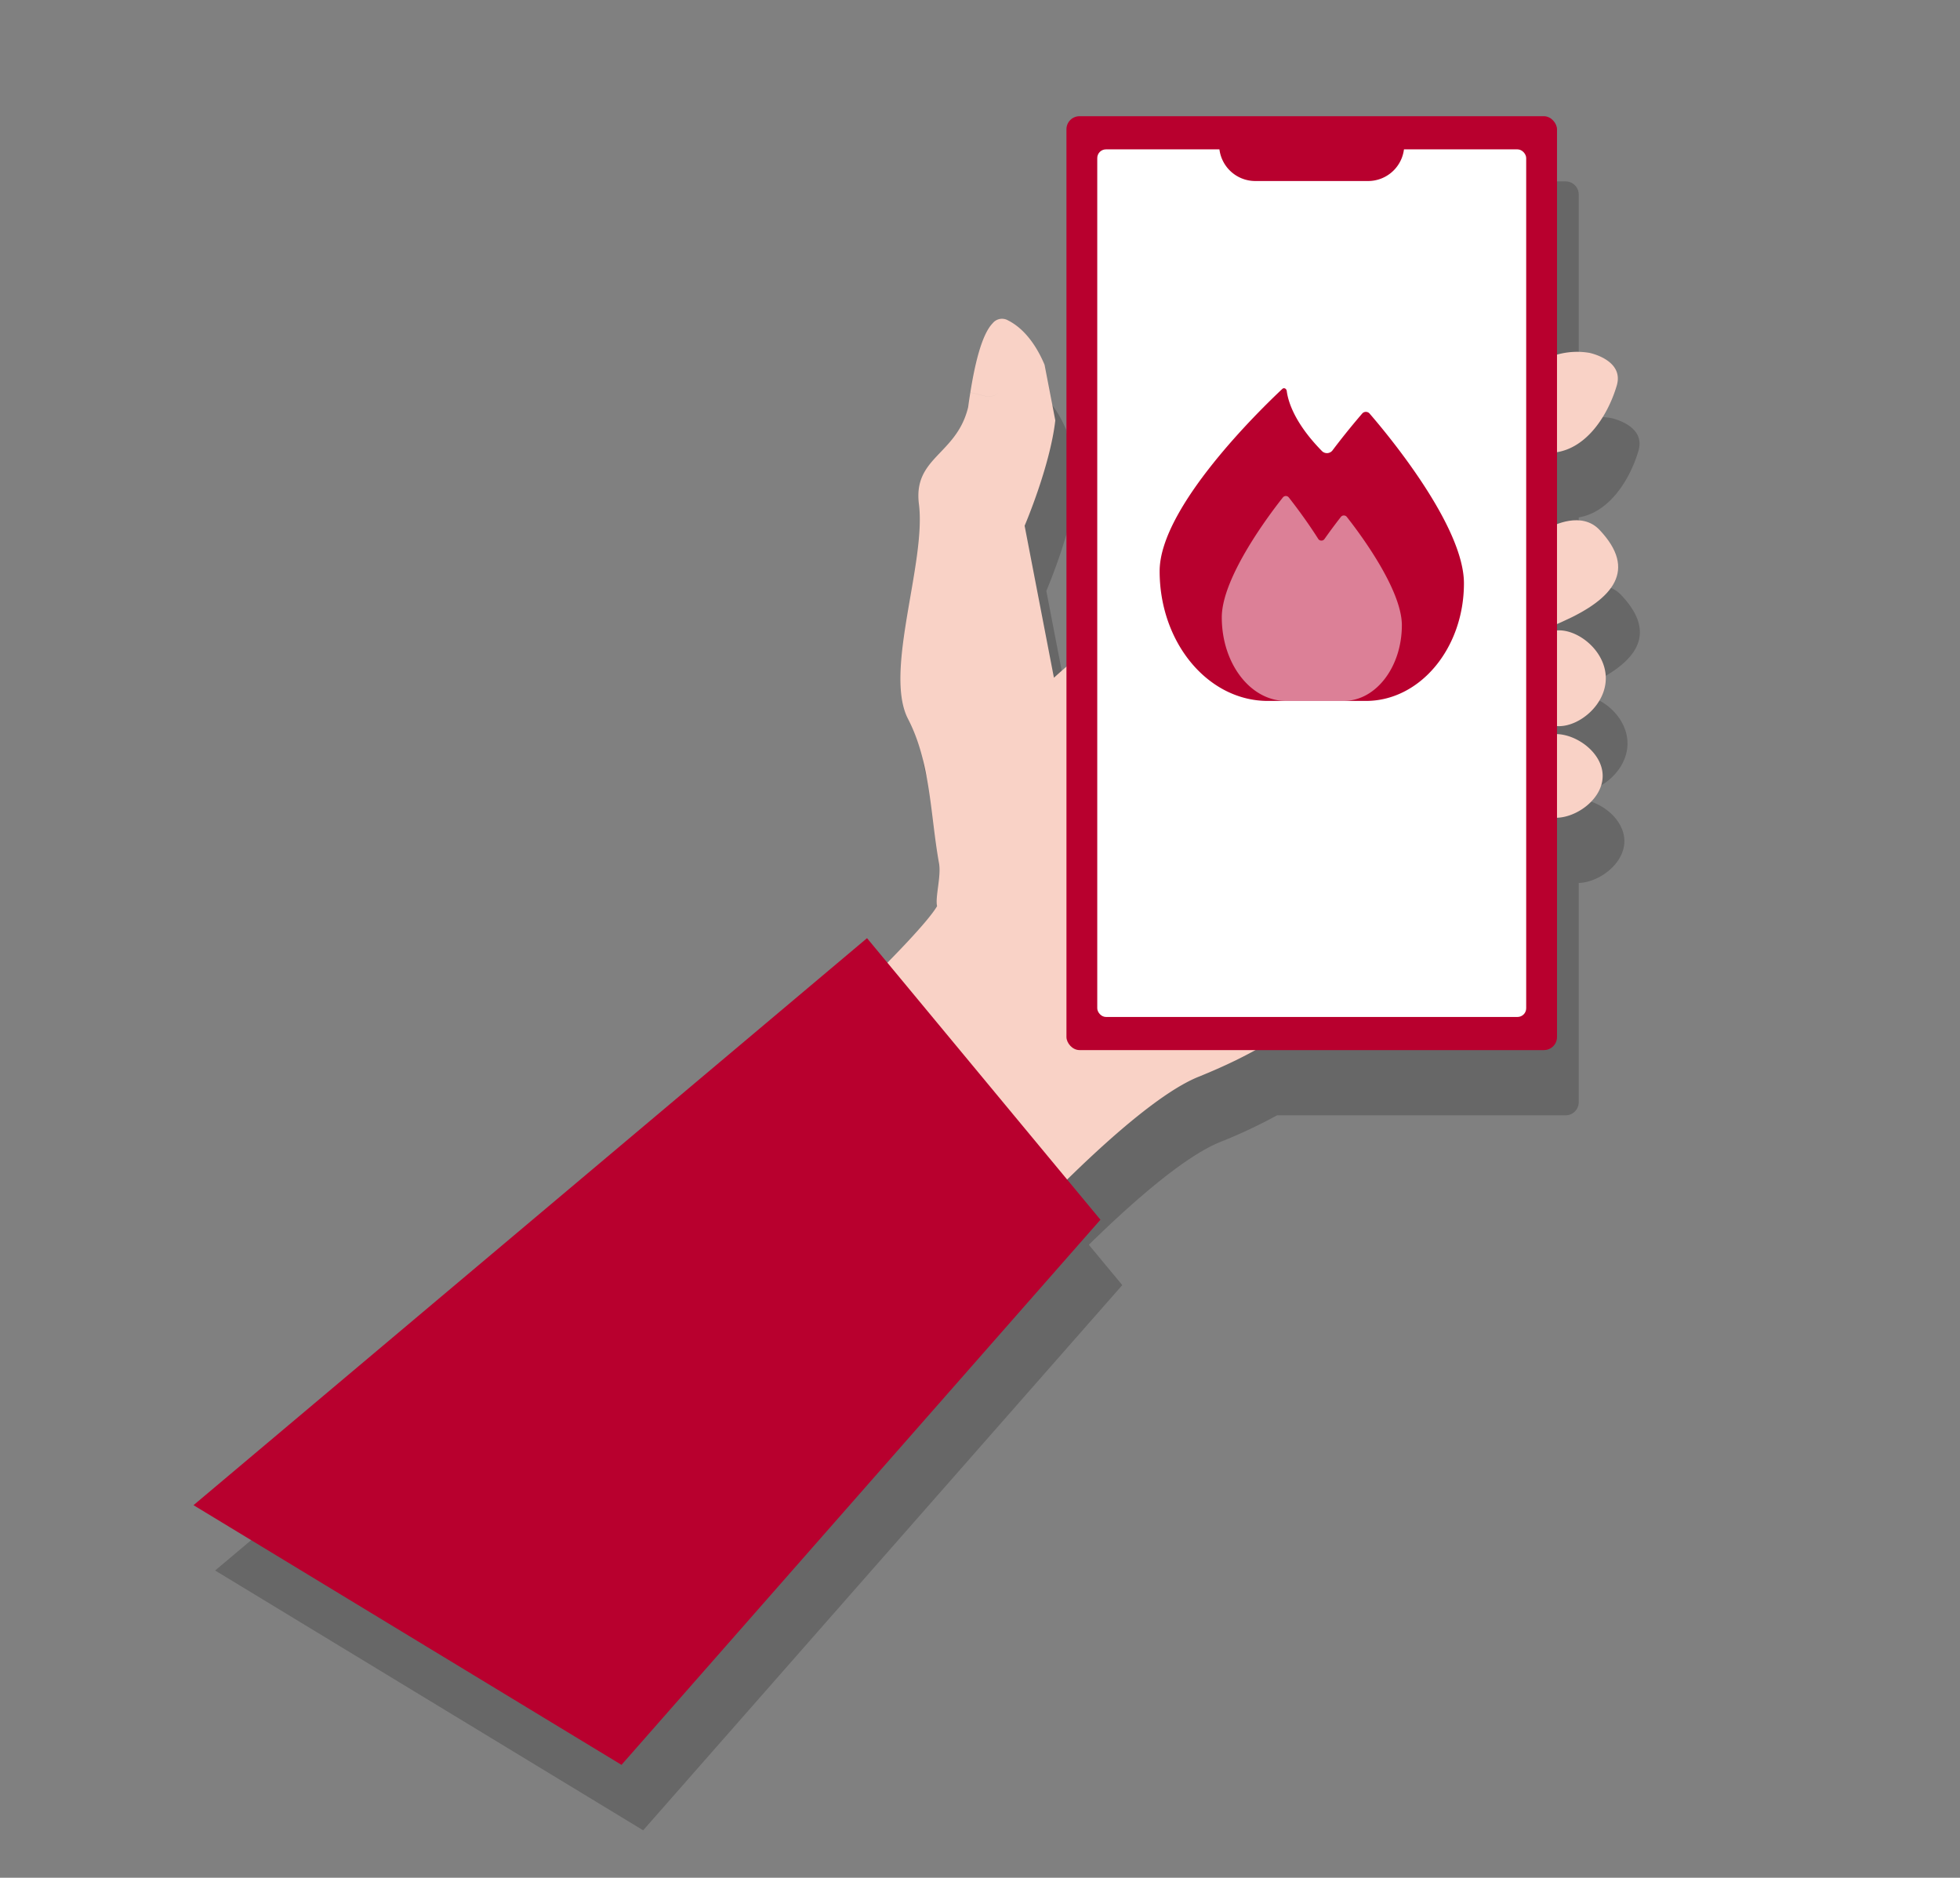 <svg xmlns="http://www.w3.org/2000/svg" xmlns:xlink="http://www.w3.org/1999/xlink" width="451" height="432" viewBox="0 0 451 432">
  <rect x="0" y="0" width="451" height="432" fill="#808080" stroke="none"/>
  <defs>
    <clipPath id="clip-path">
      <rect id="長方形_1316" data-name="長方形 1316" width="451" height="432" transform="translate(819 1606)" fill="#fff" stroke="#707070" stroke-width="1"/>
    </clipPath>
  </defs>
  <g id="マスクグループ_32" data-name="マスクグループ 32" transform="translate(-819 -1606)" clip-path="url(#clip-path)">
    <path id="合体_39" data-name="合体 39" d="M-5227.559-352.425l155.029-130.453,4.664,5.627c5.2-5.292,9.86-10.367,11.428-13.007-.472-2.133.985-6.884.445-9.891-2-11.033-1.9-23.094-7.12-33.171-5.637-10.829,4.2-35.942,2.5-49.412-1.358-10.723,8.414-11.3,11.22-21.917a38.111,38.111,0,0,0,.61-3.8l2.632.645s2.57.879,3.775-.586c-1.212,1.452-3.771.577-3.771.577l-2.637-.647c.926-5.807,2.479-13.163,5.111-15.884a2.77,2.77,0,0,1,3.508-.711c3.884,1.95,6.659,5.963,8.453,10.236l2.472,12.8c-1.223,10.643-7.061,24.236-7.061,24.236l6.744,34.967s1.12-1.021,2.882-2.556V-669a3,3,0,0,1,3-3h106.876a3,3,0,0,1,3,3v51.852a16.969,16.969,0,0,1,7.431-.414s8.073,1.6,6.318,7.531c-1.96,6.629-6.656,14.15-13.749,15.33v16.539c2.681-1.006,6.839-1.783,9.786,1.335,8.659,9.159,3.394,15.8-8.562,21.12l-1.224.542v1.464q.234-.019.471-.017c4.745,0,10.754,4.93,10.754,11.019s-6.009,11.023-10.754,11.023h-.049c-.141,0-.282-.006-.422-.017v1.846c4.7.147,10.507,4.4,10.507,9.62s-5.8,9.48-10.507,9.627v50.451a3,3,0,0,1-3,3h-66.4a118.913,118.913,0,0,1-13.1,6.146c-8.4,3.392-20.588,14.2-30.219,23.642l7.692,9.28-110.243,125.427Z" transform="translate(6096.063 2319.737)" fill="rgba(67,67,67,0.4)"/>
    <g id="グループ_4160" data-name="グループ 4160" transform="translate(2581.527 -2123.718)">
      <g id="グループ_2873" data-name="グループ 2873" transform="translate(-1406.542 3810.662)">
        <path id="パス_914" data-name="パス 914" d="M747.374,1122.85a6.11,6.11,0,0,0-2.034.355v18.54a6.05,6.05,0,0,0,2.034.36c4.745,0,10.758-4.314,10.758-9.63S752.12,1122.85,747.374,1122.85Z" transform="translate(-745.34 -1034.91)" fill="#f9d2c6"/>
        <path id="パス_915" data-name="パス 915" d="M748.1,1075.22a5.23,5.23,0,0,0-2.756.752v20.544a5.291,5.291,0,0,0,2.756.747c4.745,0,10.753-4.935,10.753-11.023S752.841,1075.22,748.1,1075.22Z" transform="translate(-745.34 -1011.146)" fill="#f9d2c6"/>
        <path id="パス_916" data-name="パス 916" d="M755.055,947.58a16.988,16.988,0,0,0-9.716,1.242v21.772c8.373.236,13.869-8.168,16.034-15.483C763.128,949.178,755.055,947.58,755.055,947.58Z" transform="translate(-745.34 -947.349)" fill="#f9d2c6"/>
        <path id="パス_917" data-name="パス 917" d="M757.411,1026.89c-4.079-4.315-10.478-1.168-12.071-.282v22.956l3.508-1.554C760.8,1042.693,766.069,1036.049,757.411,1026.89Z" transform="translate(-745.34 -985.925)" fill="#f9d2c6"/>
      </g>
      <path id="パス_918" data-name="パス 918" d="M579.19,1109.38c.135.421.305.912.445,1.328l.03.075C579.455,1110.192,579.3,1109.725,579.19,1109.38Z" transform="translate(-2068.986 2782.473)" fill="#f7be89"/>
      <path id="パス_919" data-name="パス 919" d="M578.9,1108.526C578.6,1107.65,578.428,1107.142,578.9,1108.526Z" transform="translate(-2068.693 2783.327)" fill="#f7be89"/>
      <path id="パス_920" data-name="パス 920" d="M580.375,1112.9c-.025-.09-.1-.3-.226-.671h0C580.25,1112.535,580.34,1112.791,580.375,1112.9Z" transform="translate(-2069.464 2781.05)" fill="#f7be89"/>
      <path id="パス_921" data-name="パス 921" d="M580.148,1112.228Z" transform="translate(-2069.462 2781.053)" fill="#f7be89"/>
      <path id="パス_922" data-name="パス 922" d="M580.11,1112.1l-.03-.075.03.081Z" transform="translate(-2069.431 2781.151)" fill="#f7be89"/>
      <path id="合体_6" data-name="合体 6" d="M0,166.165s25.831-24.036,29.98-31.022c-.471-2.134.986-6.885.445-9.891-2-11.034-1.9-23.094-7.119-33.171-5.638-10.829,4.2-35.942,2.5-49.412-1.358-10.723,8.413-11.3,11.22-21.917.2-.732,0,0,.61-3.8l2.631.645s2.571.879,3.776-.586c-1.212,1.453-3.771.578-3.771.578l-2.636-.647c.926-5.808,2.48-13.163,5.111-15.884h0A2.769,2.769,0,0,1,46.259.348c3.885,1.949,6.66,5.963,8.453,10.236l2.471,12.8c-1.223,10.643-7.06,24.236-7.06,24.236l6.744,34.966s4.756-4.335,10.083-8.559l13.569,70.247C81.882,151.348,88,156.174,94.108,155l30.206-5.819c-5.247,6.714-10,15.454-34.189,25.219-15.915,6.424-45.4,39.441-45.4,39.441Z" transform="translate(-1576.883 3803.054)" fill="#f9d2c6"/>
      <rect id="長方形_694" data-name="長方形 694" width="112.877" height="214.85" rx="3" transform="translate(-1517.134 3756.454)" fill="#b8002e"/>
      <rect id="長方形_695" data-name="長方形 695" width="98.698" height="199.601" rx="2" transform="translate(-1510.045 3764.082)" fill="#fff"/>
      <rect id="長方形_696" data-name="長方形 696" width="86.767" height="82.077" transform="translate(-1504.067 3822.853)" fill="none"/>
      <path id="パス_925" data-name="パス 925" d="M574.92,503.48h42.592V506.2a8.323,8.323,0,0,1-8.323,8.323H583.244a8.323,8.323,0,0,1-8.324-8.323V503.48Z" transform="translate(-2056.919 3256.843)" fill="#b8002e"/>
      <path id="パス_929" data-name="パス 929" d="M143.069,0l59.153,59.869L103.33,194.427,0,143.468Z" transform="matrix(0.996, 0.087, -0.087, 0.996, -1705.519, 3933.107)" fill="#b8002e"/>
      <g id="グループ_2879" data-name="グループ 2879" transform="translate(-1495.692 3819.031)">
        <path id="パス_944" data-name="パス 944" d="M751.068,433.089c-1.282,1.492-3.834,4.507-6.729,8.344a1.618,1.618,0,0,1-2.526.2c-6.36-6.486-7.77-11.48-8.062-13.765-.076-.578-.647-.852-1.028-.487-5.078,4.766-28.223,27.24-28.223,41.918,0,16.49,11.147,29.859,24.9,29.859h22.56c12.455,0,22.561-12.12,22.561-27.057,0-13.156-17.469-34.153-21.659-38.995A1.131,1.131,0,0,0,751.068,433.089Z" transform="translate(-704.5 -427.213)" fill="#b8002e"/>
        <path id="パス_945" data-name="パス 945" d="M825.781,555.941c-.786,1-2.153,2.786-3.713,5a.876.876,0,0,1-1.515-.041c-2.722-4.286-5.467-7.857-6.708-9.438a.866.866,0,0,0-1.412,0c-2.938,3.7-14.032,18.336-14.032,27.559,0,10.615,6.594,19.215,14.738,19.215h13.349c7.369,0,13.349-7.8,13.349-17.417,0-8.276-9.887-21.392-12.643-24.881A.866.866,0,0,0,825.781,555.941Z" transform="translate(-784.102 -526.297)" fill="#fff" opacity="0.5"/>
      </g>
    </g>
  </g>
</svg>
